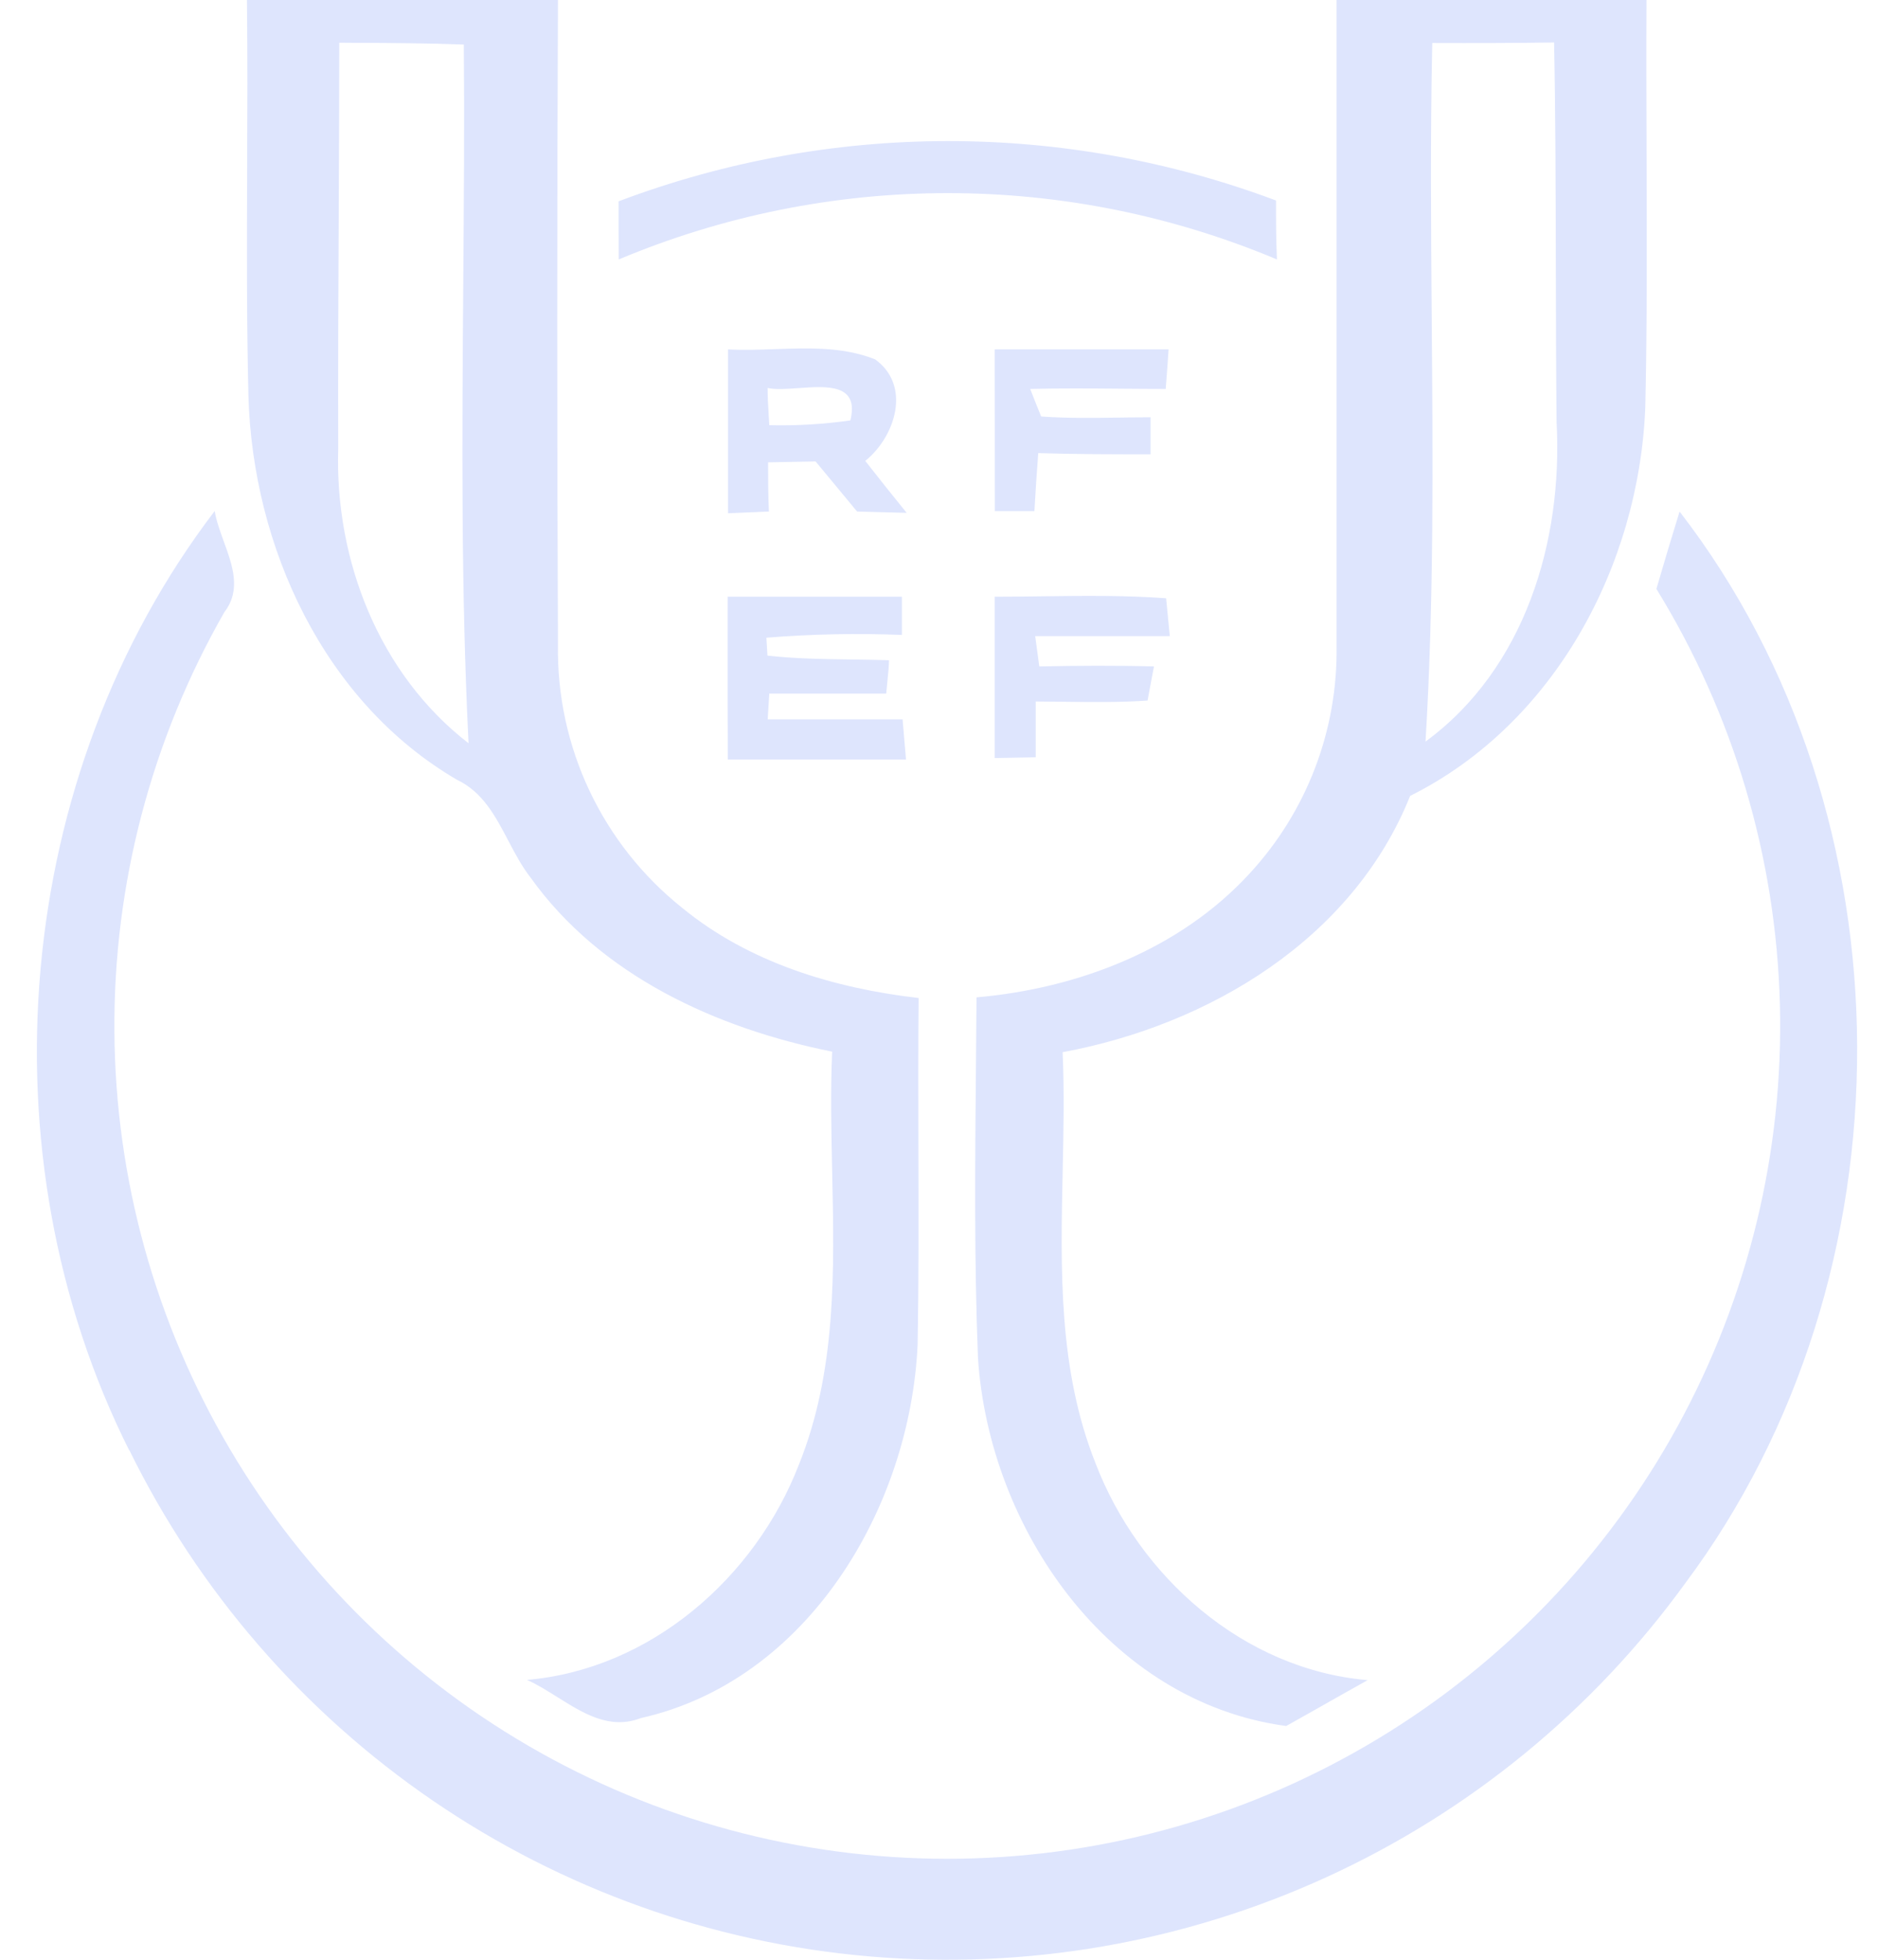 <svg width="46" height="48" viewBox="0 0 46 48" fill="none" xmlns="http://www.w3.org/2000/svg">
<path fill-rule="evenodd" clip-rule="evenodd" d="M13.667 0H6.049V0.013C6.064 1.375 6.059 2.736 6.054 4.098C6.047 5.965 6.04 7.833 6.085 9.7C6.191 13.388 7.925 17.188 11.19 19.097C11.823 19.396 12.135 19.99 12.448 20.586L12.448 20.586C12.614 20.902 12.78 21.218 12.995 21.493C14.71 23.895 17.545 25.187 20.383 25.758C20.34 26.727 20.362 27.709 20.383 28.693C20.436 31.131 20.49 33.583 19.569 35.871C18.497 38.645 15.93 40.886 12.908 41.145C13.158 41.256 13.404 41.411 13.653 41.567C14.289 41.966 14.937 42.374 15.695 42.081C19.786 41.164 22.291 36.931 22.476 32.94C22.505 31.356 22.5 29.772 22.496 28.188C22.492 26.94 22.489 25.692 22.501 24.444C20.425 24.205 18.339 23.575 16.705 22.232C15.74 21.462 14.965 20.482 14.438 19.366C13.911 18.25 13.647 17.027 13.667 15.793C13.643 10.528 13.643 5.263 13.667 0ZM8.296 5.424L8.296 5.424C8.303 3.968 8.31 2.512 8.31 1.056L8.306 1.046L8.743 1.049C9.612 1.053 10.484 1.058 11.361 1.091C11.377 3.04 11.362 4.99 11.347 6.94C11.319 10.696 11.29 14.454 11.477 18.205C9.282 16.507 8.2 13.72 8.284 10.989C8.278 9.133 8.287 7.278 8.296 5.424ZM40.329 0H32.741H32.738V15.822C32.77 17.882 32.009 19.875 30.613 21.389C28.902 23.256 26.402 24.211 23.919 24.428C23.916 24.99 23.91 25.553 23.905 26.116C23.883 28.5 23.861 30.886 23.955 33.266C24.229 37.431 27.145 41.684 31.504 42.275C31.81 42.104 32.116 41.931 32.422 41.758L32.426 41.755L32.426 41.755L32.427 41.755L32.427 41.755L32.427 41.755C32.784 41.553 33.141 41.35 33.5 41.151C30.458 40.893 27.894 38.616 26.829 35.826C25.926 33.547 25.977 31.116 26.029 28.697C26.05 27.716 26.071 26.737 26.028 25.771C29.615 25.106 33.135 23 34.54 19.494C38.079 17.727 40.145 13.853 40.3 9.978C40.346 7.905 40.339 5.833 40.331 3.76V3.76C40.327 2.507 40.322 1.253 40.329 0ZM35.069 7.846C35.051 5.579 35.033 3.313 35.082 1.049L35.085 1.053C36.077 1.056 37.071 1.056 38.066 1.04C38.102 2.874 38.105 4.709 38.109 6.544C38.111 7.809 38.114 9.074 38.127 10.339C38.285 13.252 37.352 16.378 34.917 18.163C35.124 14.731 35.096 11.288 35.069 7.846V7.846V7.846V7.846V7.846V7.846V7.846ZM15.152 4.931C20.34 2.971 26.063 2.964 31.255 4.911C31.255 5.393 31.255 5.88 31.278 6.355C28.726 5.282 25.985 4.73 23.217 4.73C20.448 4.73 17.707 5.282 15.155 6.355C15.152 5.874 15.152 5.402 15.152 4.931ZM18.99 8.551H18.99C18.598 8.565 18.206 8.579 17.823 8.557L17.833 8.563V12.571L18.834 12.529C18.814 12.128 18.814 11.725 18.814 11.324V11.324L19.977 11.302L20.994 12.529L22.208 12.561C21.868 12.143 21.53 11.719 21.194 11.289C21.93 10.695 22.331 9.448 21.436 8.802C20.661 8.493 19.824 8.522 18.99 8.551ZM18.829 10.17C18.815 9.95 18.802 9.729 18.802 9.51V9.503C18.998 9.546 19.273 9.526 19.558 9.506C20.271 9.455 21.049 9.4 20.829 10.297C20.172 10.391 19.508 10.43 18.843 10.414C18.839 10.333 18.834 10.251 18.829 10.17ZM24.365 8.557H28.624C28.608 8.802 28.572 9.29 28.553 9.526C28.184 9.526 27.814 9.523 27.445 9.52C26.707 9.514 25.97 9.508 25.234 9.526C25.298 9.697 25.434 10.033 25.502 10.201C26.131 10.246 26.764 10.237 27.398 10.228H27.398H27.399H27.399C27.66 10.224 27.921 10.22 28.182 10.22V11.127C27.265 11.127 26.348 11.127 25.431 11.098C25.395 11.57 25.363 12.044 25.337 12.519H24.368C24.366 11.21 24.365 9.89 24.365 8.557ZM5.259 12.516C0.321 18.987 -0.476 28.254 3.163 35.52H3.169C4.866 38.974 7.427 41.93 10.603 44.103C13.78 46.275 17.463 47.59 21.298 47.918C25.132 48.247 28.986 47.579 32.486 45.979C35.985 44.38 39.012 41.902 41.272 38.787C46.917 31.235 46.917 20.01 41.14 12.529C40.946 13.158 40.759 13.778 40.572 14.424C42.461 17.491 43.505 21.005 43.597 24.606C43.689 28.208 42.825 31.769 41.094 34.929C39.363 38.088 36.826 40.733 33.741 42.594C30.656 44.455 27.133 45.466 23.531 45.524C19.929 45.582 16.375 44.685 13.232 42.925C10.089 41.164 7.468 38.602 5.636 35.5C3.804 32.398 2.826 28.866 2.802 25.263C2.777 21.661 3.708 18.116 5.498 14.989C5.914 14.451 5.695 13.848 5.48 13.258C5.389 13.006 5.298 12.757 5.259 12.516ZM17.823 14.615H22.091V15.551C20.985 15.508 19.876 15.53 18.772 15.619L18.798 16.058C19.483 16.134 20.172 16.144 20.861 16.153H20.861C21.166 16.157 21.47 16.161 21.775 16.171C21.775 16.309 21.751 16.543 21.731 16.742C21.721 16.836 21.712 16.923 21.707 16.988H18.843L18.804 17.618H22.108C22.117 17.737 22.132 17.913 22.148 18.091C22.165 18.282 22.181 18.474 22.192 18.603H17.826C17.821 17.599 17.822 16.602 17.822 15.607V15.607C17.822 15.276 17.823 14.945 17.823 14.615ZM25.528 14.605C25.14 14.61 24.752 14.615 24.365 14.615V18.567L25.369 18.548V17.182C25.597 17.183 25.824 17.185 26.052 17.188C26.736 17.197 27.422 17.205 28.108 17.159C28.13 17.036 28.168 16.839 28.202 16.656C28.227 16.529 28.25 16.408 28.266 16.323C27.329 16.297 26.39 16.303 25.456 16.323C25.445 16.239 25.429 16.117 25.412 15.992C25.392 15.839 25.37 15.681 25.356 15.58H28.653L28.563 14.653C27.55 14.579 26.538 14.592 25.528 14.605Z" fill="#DEE5FD"/>
</svg>
